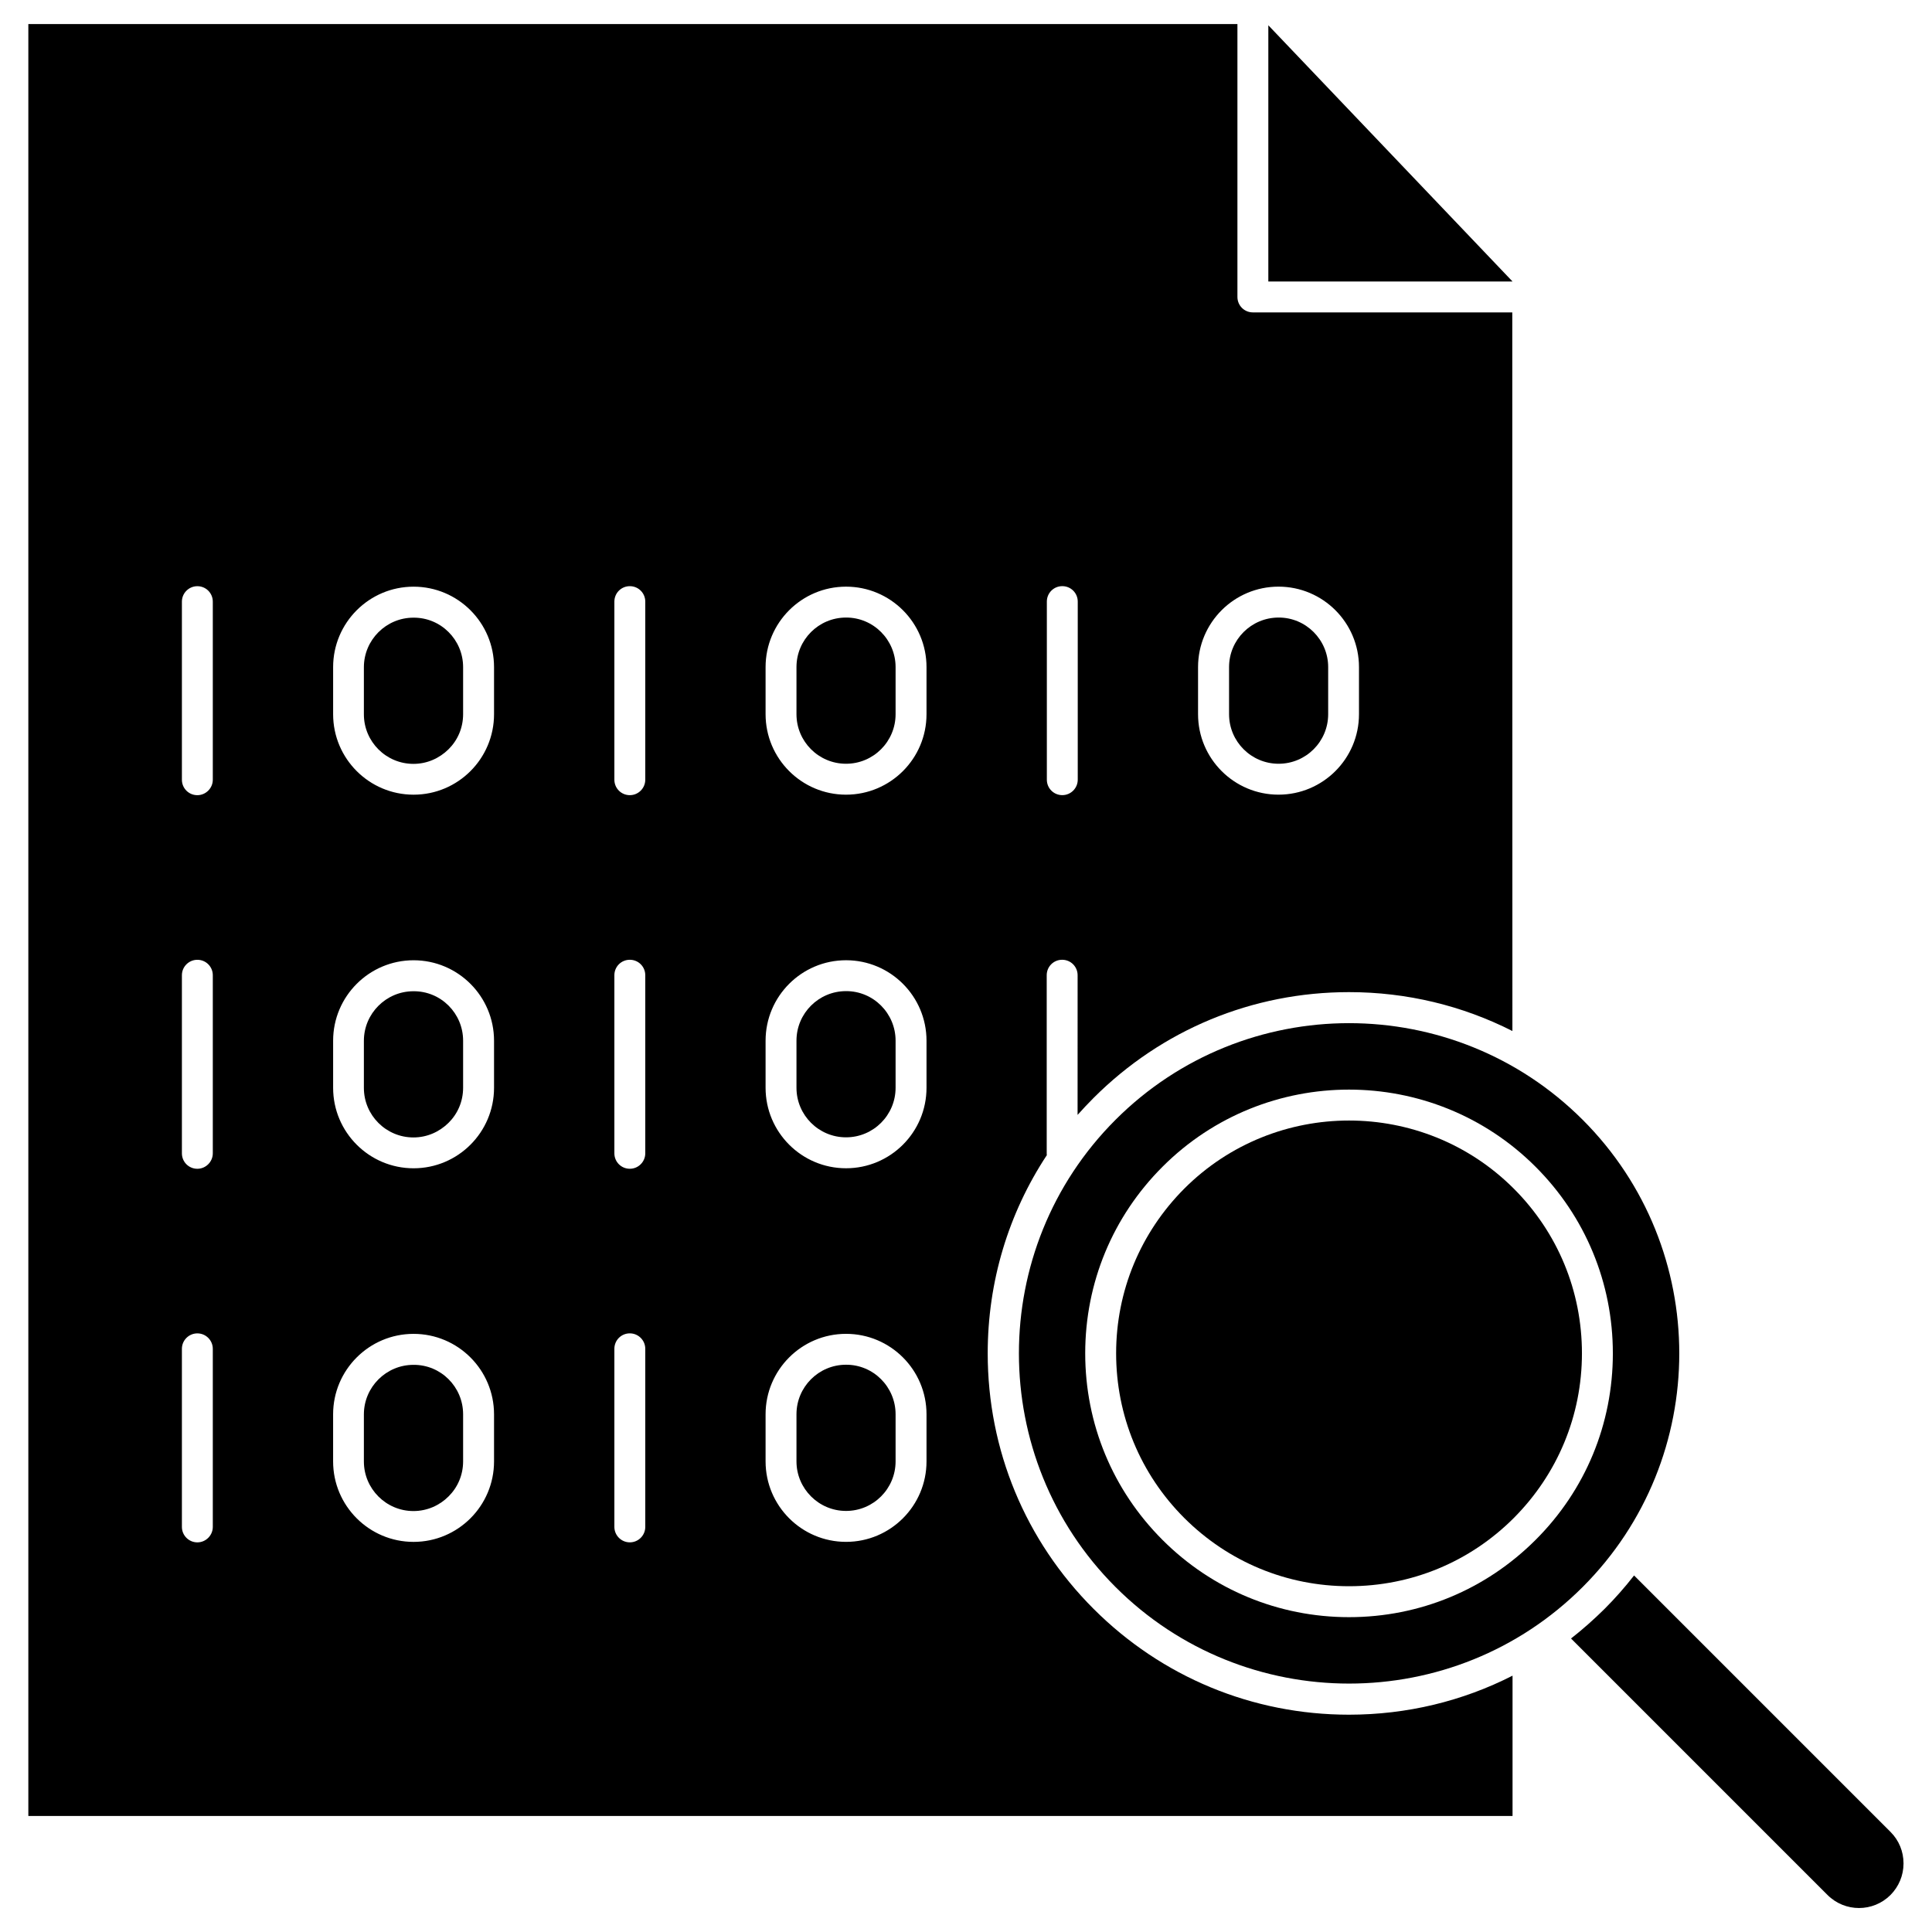 <?xml version="1.0" encoding="UTF-8"?>
<!-- Uploaded to: SVG Find, www.svgrepo.com, Generator: SVG Find Mixer Tools -->
<svg fill="#000000" width="800px" height="800px" version="1.1" viewBox="144 144 512 512" xmlns="http://www.w3.org/2000/svg">
 <g>
  <path d="m645.01 629.48c2.242 2.242 3.445 5.199 3.445 8.352s-1.234 6.109-3.445 8.352c-4.617 4.617-12.09 4.617-16.707 0l-67.965-67.965c3.086-2.406 6.047-5.039 8.875-7.832 2.828-2.828 5.43-5.785 7.832-8.875z"/>
  <path d="m563.43 440.76c34.129 34.129 34.129 89.68 0 123.81-34.129 34.129-89.68 34.129-123.81 0s-34.129-89.68 0-123.81c17.066-17.066 39.492-25.613 61.887-25.613 22.43 0 44.855 8.551 61.922 25.613zm7.992 61.887c0-9.328-1.82-18.398-5.297-26.781-3.477-8.387-8.582-16.059-15.18-22.656-27.27-27.27-71.637-27.27-98.875 0-13.195 13.195-20.477 30.75-20.477 49.438 0 18.691 7.281 36.242 20.477 49.438 13.195 13.195 30.781 20.477 49.438 20.477 18.691 0 36.242-7.281 49.438-20.477 13.23-13.195 20.477-30.746 20.477-49.438z"/>
  <path d="m545.16 458.99c11.668 11.668 18.07 27.172 18.07 43.652s-6.438 31.984-18.07 43.652c-11.668 11.668-27.172 18.07-43.652 18.07-16.48 0-31.984-6.438-43.652-18.07-11.668-11.668-18.07-27.172-18.07-43.652s6.438-31.984 18.07-43.652c12.027-12.027 27.855-18.039 43.652-18.039 15.797 0 31.625 6.012 43.652 18.039z"/>
  <path d="m266.73 518.8v12.48c0 3.641-1.461 6.922-3.867 9.297-2.371 2.371-5.656 3.867-9.297 3.867-7.25 0-13.133-5.914-13.133-13.133v-12.48c0-7.25 5.914-13.133 13.133-13.133 7.277-0.062 13.164 5.852 13.164 13.102z"/>
  <path d="m381.34 518.8v12.48c0 7.25-5.883 13.133-13.133 13.133s-13.133-5.914-13.133-13.133v-12.48c0-7.25 5.883-13.133 13.133-13.133 7.25-0.031 13.133 5.883 13.133 13.133z"/>
  <path d="m381.34 419.79v12.48c0 7.25-5.883 13.133-13.133 13.133s-13.133-5.883-13.133-13.133v-12.48c0-7.25 5.883-13.133 13.133-13.133 7.25-0.031 13.133 5.887 13.133 13.133z"/>
  <path d="m266.73 419.79v12.48c0 3.641-1.461 6.922-3.867 9.297-2.406 2.371-5.656 3.867-9.297 3.867-7.25 0-13.133-5.883-13.133-13.133v-12.48c0-7.25 5.914-13.133 13.133-13.133 7.277-0.062 13.164 5.856 13.164 13.102z"/>
  <path d="m266.73 320.79v12.48c0 3.641-1.461 6.922-3.867 9.297-2.406 2.371-5.656 3.867-9.297 3.867-7.25 0-13.133-5.883-13.133-13.133v-12.48c0-7.25 5.914-13.133 13.133-13.133 7.277-0.062 13.164 5.856 13.164 13.102z"/>
  <path d="m381.34 320.79v12.48c0 7.25-5.883 13.133-13.133 13.133s-13.133-5.883-13.133-13.133v-12.48c0-7.25 5.883-13.133 13.133-13.133 7.25-0.031 13.133 5.887 13.133 13.133z"/>
  <path d="m495.98 320.79v12.48c0 7.25-5.883 13.133-13.133 13.133s-13.133-5.883-13.133-13.133v-12.48c0-7.25 5.883-13.133 13.133-13.133 7.219-0.031 13.133 5.887 13.133 13.133z"/>
  <path d="m480.12 150.7 64.715 67.898h-64.715z"/>
  <path d="m544.84 588.07v37.184h-393.33v-474.88h320.42v72.32c0 2.273 1.82 4.094 4.094 4.094h68.746l0.031 190.44c-13.262-6.727-27.984-10.305-43.297-10.305-25.582 0-49.602 9.945-67.707 28.051-1.461 1.461-2.859 2.957-4.227 4.484l0.008-37.016c0-2.273-1.82-4.094-4.094-4.094s-4.094 1.82-4.094 4.094v47.195c0 0.164 0 0.324 0.031 0.488-10.207 15.473-15.668 33.578-15.668 52.527 0 25.582 9.945 49.602 28.051 67.707 18.07 18.07 42.125 28.051 67.707 28.051 15.305-0.004 30.062-3.578 43.324-10.34zm-40.695-254.8v-12.48c0-11.766-9.555-21.324-21.324-21.324-11.766 0-21.324 9.555-21.324 21.324v12.48c0 11.766 9.555 21.324 21.324 21.324 11.77-0.004 21.324-9.559 21.324-21.324zm-74.531 17.355v-47.195c0-2.273-1.82-4.094-4.094-4.094s-4.094 1.82-4.094 4.094v47.195c0 2.273 1.82 4.094 4.094 4.094s4.094-1.852 4.094-4.094zm-40.078 180.66v-12.48c0-11.766-9.555-21.324-21.324-21.324-11.766 0-21.324 9.555-21.324 21.324v12.48c0 11.766 9.555 21.324 21.324 21.324s21.324-9.559 21.324-21.324zm0-99.008v-12.48c0-11.766-9.555-21.324-21.324-21.324-11.766 0-21.324 9.555-21.324 21.324v12.48c0 11.766 9.555 21.324 21.324 21.324s21.324-9.555 21.324-21.324zm0-99.004v-12.48c0-11.766-9.555-21.324-21.324-21.324-11.766 0-21.324 9.555-21.324 21.324v12.48c0 11.766 9.555 21.324 21.324 21.324 11.77-0.004 21.324-9.559 21.324-21.324zm-74.531 215.37v-47.195c0-2.242-1.82-4.094-4.094-4.094s-4.094 1.82-4.094 4.094v47.195c0 2.242 1.82 4.094 4.094 4.094 2.273 0.004 4.094-1.848 4.094-4.094zm0-99.004v-47.195c0-2.273-1.82-4.094-4.094-4.094s-4.094 1.82-4.094 4.094v47.195c0 2.273 1.82 4.094 4.094 4.094s4.094-1.852 4.094-4.094zm0-99.008v-47.195c0-2.273-1.82-4.094-4.094-4.094s-4.094 1.82-4.094 4.094v47.195c0 2.273 1.82 4.094 4.094 4.094s4.094-1.852 4.094-4.094zm-40.078 180.66v-12.48c0-11.766-9.555-21.324-21.324-21.324-11.766 0-21.324 9.555-21.324 21.324v12.48c0 11.766 9.555 21.324 21.324 21.324 11.77 0 21.324-9.559 21.324-21.324zm0-99.008v-12.48c0-11.766-9.555-21.324-21.324-21.324-11.762 0.004-21.32 9.559-21.32 21.324v12.48c0 11.766 9.555 21.324 21.324 21.324 11.766 0 21.32-9.555 21.32-21.324zm0-99.004v-12.48c0-11.766-9.555-21.324-21.324-21.324-11.762 0-21.32 9.555-21.32 21.32v12.48c0 11.766 9.555 21.324 21.324 21.324 11.766 0 21.32-9.555 21.32-21.32zm-74.531 215.37v-47.195c0-2.242-1.82-4.094-4.094-4.094-2.242 0-4.094 1.82-4.094 4.094v47.195c0 2.242 1.82 4.094 4.094 4.094 2.242 0.004 4.094-1.848 4.094-4.094zm0-99.004v-47.195c0-2.273-1.82-4.094-4.094-4.094-2.242 0-4.094 1.82-4.094 4.094v47.195c0 2.273 1.82 4.094 4.094 4.094 2.242 0 4.094-1.852 4.094-4.094zm0-99.008v-47.195c0-2.273-1.82-4.094-4.094-4.094-2.242 0-4.094 1.82-4.094 4.094v47.195c0 2.273 1.82 4.094 4.094 4.094 2.242 0 4.094-1.852 4.094-4.094z"/>
 </g>
</svg>